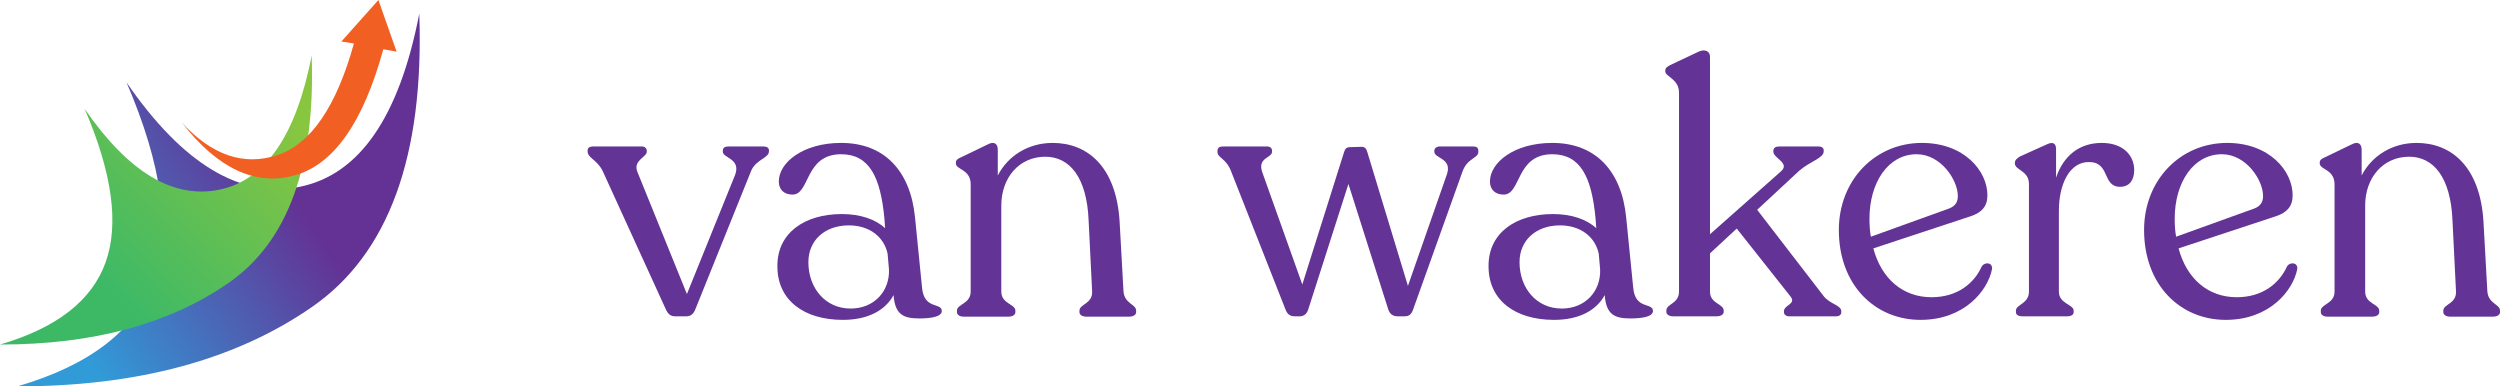 <?xml version="1.0" encoding="UTF-8"?>
<svg xmlns="http://www.w3.org/2000/svg" xmlns:xlink="http://www.w3.org/1999/xlink" width="330px" height="51px" viewBox="0 0 330 51" version="1.1">
  <title>jasperine-van-wakeren</title>
  <defs>
    <linearGradient x1="70.768%" y1="53.334%" x2="14.947%" y2="90.088%" id="linearGradient-1">
      <stop stop-color="#643194" offset="0%"></stop>
      <stop stop-color="#319BD8" offset="100%"></stop>
    </linearGradient>
    <linearGradient x1="97.625%" y1="25.562%" x2="34.868%" y2="81.537%" id="linearGradient-2">
      <stop stop-color="#89C640" offset="0%"></stop>
      <stop stop-color="#3DB966" offset="100%"></stop>
    </linearGradient>
  </defs>
  <g id="Page-1" stroke="none" stroke-width="1" fill="none" fill-rule="evenodd">
    <g id="jasperine-van-wakeren" fill-rule="nonzero">
      <g id="Jasperine-van-wakere" transform="translate(77.568, 6.652)" fill="#633495">
        <path d="M23.236,12.681 L18.542,12.681 C18.124,12.681 17.845,12.867 17.845,13.241 L17.845,13.381 C17.845,14.222 20.261,14.269 19.471,16.418 L13.105,32.161 L6.552,15.997 C5.995,14.502 7.807,14.082 7.807,13.381 L7.807,13.241 C7.807,12.914 7.528,12.681 7.157,12.681 L0.697,12.681 C0.279,12.681 0,12.867 0,13.194 L0,13.335 C0,14.222 1.255,14.409 1.998,15.951 L10.317,34.169 C10.595,34.777 10.921,35.104 11.571,35.104 L13.012,35.104 C13.616,35.104 13.988,34.777 14.22,34.169 L21.563,15.951 C22.167,14.409 23.933,14.222 23.933,13.335 L23.933,13.194 C23.933,12.867 23.654,12.681 23.236,12.681 Z" id="Path"></path>
        <path d="M44.148,31.366 L43.218,22.07 C42.614,15.904 39.175,12.213 33.459,12.213 C28.394,12.213 25.234,14.829 25.234,17.305 C25.234,18.38 25.931,19.034 27.046,19.034 C29.37,19.034 28.626,13.708 33.459,13.708 C37.177,13.708 38.664,16.698 39.175,22.21 L39.268,23.472 C38.014,22.304 36.015,21.603 33.552,21.603 C28.719,21.603 25.002,24.032 25.048,28.517 C25.048,33.001 28.58,35.571 33.692,35.571 C37.084,35.571 39.315,34.263 40.384,32.301 C40.569,34.87 41.685,35.384 43.776,35.384 C45.495,35.384 46.75,35.104 46.75,34.403 C46.75,33.235 44.427,34.263 44.148,31.366 Z M34.714,34.076 C31.368,34.076 29.138,31.366 29.138,27.956 C29.138,25.06 31.322,23.098 34.482,23.098 C37.224,23.098 39.129,24.639 39.594,26.835 L39.779,28.937 C39.872,31.787 37.828,34.076 34.714,34.076 Z" id="Shape"></path>
        <path d="M70.729,31.74 L70.218,22.537 C69.753,15.297 65.943,12.213 61.389,12.213 C58.182,12.213 55.487,13.895 54.139,16.511 L54.139,13.101 C54.139,12.4 53.721,11.933 52.838,12.4 L49.353,14.082 C48.888,14.269 48.609,14.456 48.609,14.783 L48.609,14.923 C48.609,15.764 50.561,15.67 50.561,17.679 L50.561,31.834 C50.561,33.469 48.748,33.469 48.748,34.356 L48.748,34.543 C48.748,34.917 49.12,35.15 49.678,35.15 L55.487,35.15 C56.091,35.15 56.463,34.917 56.463,34.543 L56.463,34.356 C56.463,33.469 54.604,33.469 54.604,31.834 L54.604,20.482 C54.604,16.791 56.974,14.035 60.413,14.035 C63.619,14.035 65.896,16.745 66.129,22.444 L66.593,31.787 C66.686,33.469 64.92,33.469 64.92,34.356 L64.92,34.543 C64.92,34.917 65.292,35.15 65.896,35.15 L71.426,35.15 C72.031,35.15 72.402,34.917 72.402,34.543 L72.402,34.356 C72.402,33.469 70.822,33.469 70.729,31.74 Z" id="Path"></path>
        <path d="M116.922,12.681 L112.461,12.681 C112.089,12.681 111.763,12.914 111.763,13.241 L111.763,13.381 C111.763,14.269 114.134,14.222 113.436,16.324 L108.278,31.086 L102.934,13.475 C102.795,13.008 102.655,12.727 102.144,12.727 L100.61,12.774 C100.146,12.774 99.96,13.008 99.82,13.521 L94.337,30.899 L89.039,16.044 C88.388,14.129 90.34,14.222 90.34,13.381 L90.34,13.241 C90.34,12.914 90.108,12.681 89.69,12.681 L83.834,12.681 C83.416,12.681 83.137,12.867 83.137,13.241 L83.137,13.381 C83.137,14.222 84.299,14.222 84.95,15.997 L92.106,34.169 C92.338,34.777 92.664,35.104 93.361,35.104 L93.965,35.104 C94.569,35.104 94.941,34.777 95.127,34.169 L100.424,17.632 L105.676,34.169 C105.862,34.777 106.28,35.104 106.93,35.104 L107.813,35.104 C108.464,35.104 108.743,34.823 108.975,34.169 L115.481,15.997 C116.132,14.175 117.572,14.269 117.572,13.381 L117.572,13.241 C117.572,12.867 117.34,12.681 116.922,12.681 Z" id="Path"></path>
        <path d="M138.02,31.366 L137.09,22.07 C136.486,15.904 133.047,12.213 127.331,12.213 C122.266,12.213 119.106,14.829 119.106,17.305 C119.106,18.38 119.803,19.034 120.918,19.034 C123.242,19.034 122.498,13.708 127.331,13.708 C131.049,13.708 132.536,16.698 133.047,22.21 L133.14,23.472 C131.886,22.304 129.887,21.603 127.424,21.603 C122.591,21.603 118.874,24.032 118.92,28.517 C118.92,33.001 122.452,35.571 127.564,35.571 C130.956,35.571 133.187,34.263 134.256,32.301 C134.441,34.87 135.557,35.384 137.648,35.384 C139.367,35.384 140.622,35.104 140.622,34.403 C140.622,33.235 138.299,34.263 138.02,31.366 Z M128.586,34.076 C125.24,34.076 123.01,31.366 123.01,27.956 C123.01,25.06 125.194,23.098 128.354,23.098 C131.096,23.098 133.001,24.639 133.466,26.835 L133.651,28.937 C133.744,31.787 131.7,34.076 128.586,34.076 Z" id="Shape"></path>
        <path d="M163.161,32.441 L154.378,21.042 L159.908,15.904 C161.348,14.643 163.161,14.222 163.161,13.335 L163.161,13.194 C163.161,12.867 162.882,12.681 162.51,12.681 L157.259,12.681 C156.841,12.681 156.515,12.867 156.515,13.241 L156.515,13.381 C156.515,14.222 158.746,14.876 157.538,15.951 L148.151,24.266 L148.151,0.815 C148.151,0.208 147.593,-0.259 146.663,0.161 L142.899,1.936 C142.481,2.17 142.249,2.31 142.249,2.684 L142.249,2.777 C142.249,3.478 144.061,3.758 144.061,5.58 L144.061,31.834 C144.061,33.469 142.388,33.422 142.388,34.356 L142.388,34.496 C142.388,34.87 142.76,35.104 143.318,35.104 L148.987,35.104 C149.591,35.104 149.963,34.87 149.963,34.496 L149.963,34.356 C149.963,33.422 148.151,33.469 148.151,31.834 L148.151,26.788 L151.682,23.518 L158.746,32.441 C159.629,33.515 157.909,33.562 157.909,34.45 L157.909,34.543 C157.909,34.87 158.188,35.104 158.607,35.104 L164.787,35.104 C165.205,35.104 165.484,34.917 165.484,34.543 L165.484,34.45 C165.484,33.609 163.997,33.515 163.161,32.441 Z" id="Path"></path>
        <path d="M184.026,28.517 C183.004,30.759 180.82,32.581 177.381,32.581 C173.617,32.581 170.782,30.152 169.713,26.134 L182.586,21.883 C183.98,21.416 184.77,20.622 184.77,19.127 C184.77,15.904 181.703,12.213 176.126,12.213 C169.946,12.213 165.159,17.118 165.159,23.705 C165.159,30.993 169.946,35.571 175.94,35.571 C181.749,35.571 184.816,31.693 185.374,28.89 C185.513,28.003 184.445,27.863 184.026,28.517 Z M175.429,13.708 C178.636,13.708 180.866,17.118 180.866,19.221 C180.866,20.015 180.541,20.529 179.751,20.856 L169.388,24.593 C169.248,23.845 169.202,23.051 169.202,22.21 C169.202,17.445 171.665,13.708 175.429,13.708 Z" id="Shape"></path>
        <path d="M199.873,12.213 C196.992,12.213 194.854,13.802 193.832,16.791 L193.832,13.054 C193.832,12.354 193.507,11.98 192.624,12.4 L189.092,13.989 C188.674,14.222 188.395,14.502 188.395,14.829 L188.395,14.923 C188.395,15.81 190.254,15.857 190.254,17.632 L190.254,31.834 C190.254,33.469 188.534,33.515 188.534,34.356 L188.534,34.543 C188.534,34.917 188.859,35.104 189.464,35.104 L195.226,35.104 C195.83,35.104 196.155,34.917 196.155,34.543 L196.155,34.356 C196.155,33.515 194.204,33.469 194.204,31.834 L194.204,21.183 C194.204,17.679 195.598,14.736 198.154,14.736 C201.035,14.736 199.873,18.006 202.29,18.006 C203.591,18.006 204.148,17.025 204.148,15.81 C204.148,13.848 202.661,12.213 199.873,12.213 Z" id="Path"></path>
        <path d="M224.317,28.517 C223.295,30.759 221.11,32.581 217.672,32.581 C213.907,32.581 211.073,30.152 210.004,26.134 L222.876,21.883 C224.271,21.416 225.061,20.622 225.061,19.127 C225.061,15.904 221.993,12.213 216.417,12.213 C210.236,12.213 205.45,17.118 205.45,23.705 C205.45,30.993 210.236,35.571 216.231,35.571 C222.04,35.571 225.107,31.693 225.665,28.89 C225.804,28.003 224.735,27.863 224.317,28.517 Z M215.72,13.708 C218.926,13.708 221.157,17.118 221.157,19.221 C221.157,20.015 220.832,20.529 220.042,20.856 L209.679,24.593 C209.539,23.845 209.493,23.051 209.493,22.21 C209.493,17.445 211.956,13.708 215.72,13.708 Z" id="Shape"></path>
        <path d="M250.759,31.74 L250.248,22.537 C249.783,15.297 245.973,12.213 241.418,12.213 C238.212,12.213 235.517,13.895 234.169,16.511 L234.169,13.101 C234.169,12.4 233.751,11.933 232.868,12.4 L229.382,14.082 C228.918,14.269 228.639,14.456 228.639,14.783 L228.639,14.923 C228.639,15.764 230.591,15.67 230.591,17.679 L230.591,31.834 C230.591,33.469 228.778,33.469 228.778,34.356 L228.778,34.543 C228.778,34.917 229.15,35.15 229.708,35.15 L235.517,35.15 C236.121,35.15 236.492,34.917 236.492,34.543 L236.492,34.356 C236.492,33.469 234.634,33.469 234.634,31.834 L234.634,20.482 C234.634,16.791 237.004,14.035 240.443,14.035 C243.649,14.035 245.926,16.745 246.159,22.444 L246.623,31.787 C246.716,33.469 244.95,33.469 244.95,34.356 L244.95,34.543 C244.95,34.917 245.322,35.15 245.926,35.15 L251.456,35.15 C252.06,35.15 252.432,34.917 252.432,34.543 L252.432,34.356 C252.432,33.469 250.852,33.469 250.759,31.74 Z" id="Path"></path>
      </g>
      <g id="Group">
        <path d="M16.7,10.877 C21.41,21.81 22.599,30.526 20.267,37.024 C17.935,43.522 11.946,48.18 2.299,51 C18.149,51 31.118,47.502 41.204,40.505 C51.291,33.508 56.005,20.607 55.345,1.8 C52.706,15.415 47.463,23.031 39.616,24.647 C31.769,26.262 24.13,21.673 16.7,10.877 Z" id="Path" fill="url(#linearGradient-1)"></path>
        <path d="M11.169,14.36 C14.823,22.84 15.745,29.6 13.937,34.64 C12.128,39.68 7.482,43.293 0,45.48 C12.294,45.48 22.352,42.767 30.176,37.34 C37.999,31.913 41.655,21.907 41.143,7.32 C39.096,17.88 35.03,23.787 28.944,25.04 C22.857,26.293 16.933,22.733 11.169,14.36 Z" id="Path" fill="url(#linearGradient-2)"></path>
        <path d="M46.718,5.74 L45.061,5.48 L49.949,0 L52.353,6.82 L50.596,6.5 C47.943,16.193 44.031,21.747 38.861,23.16 C33.69,24.573 28.742,22.253 24.015,16.2 C27.988,20.507 32.182,21.933 36.599,20.48 C41.015,19.027 44.388,14.113 46.718,5.74 Z" id="Path-2" fill="#F25F23"></path>
      </g>
    </g>
  </g>
</svg>
